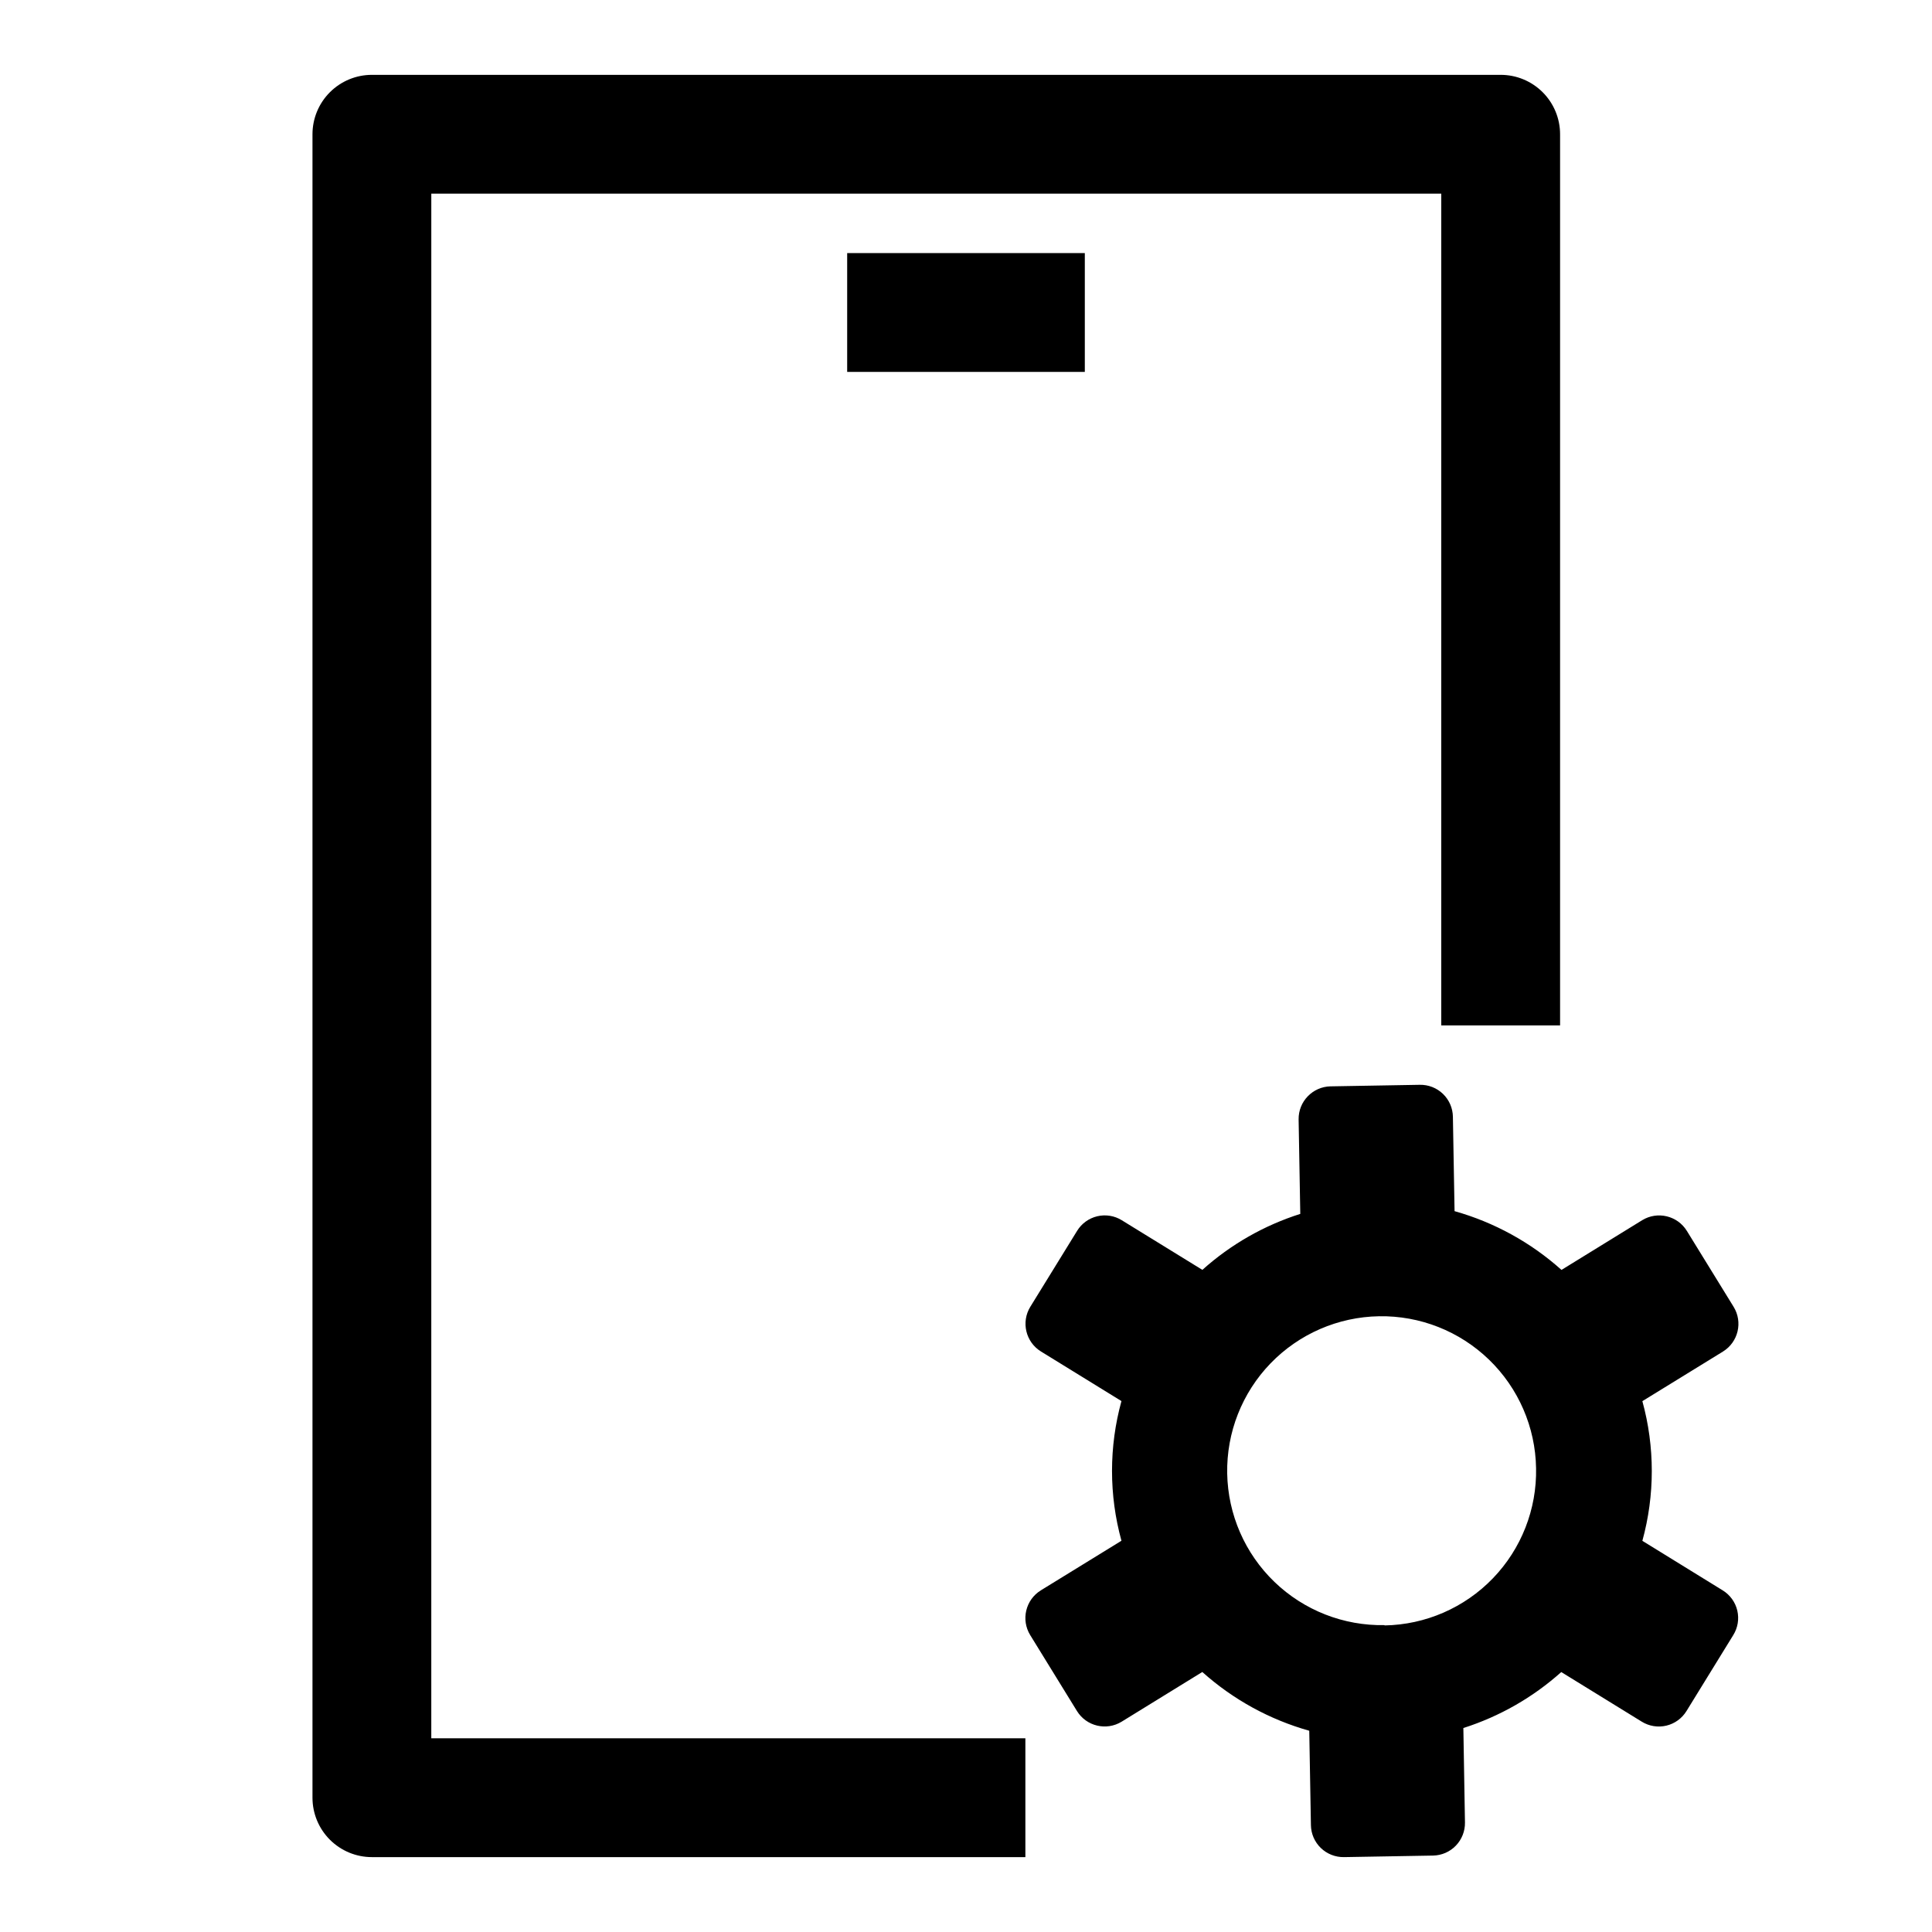 <?xml version="1.0" encoding="UTF-8"?>
<!-- The Best Svg Icon site in the world: iconSvg.co, Visit us! https://iconsvg.co -->
<svg fill="#000000" width="800px" height="800px" version="1.1" viewBox="144 144 512 512" xmlns="http://www.w3.org/2000/svg">
 <g>
  <path d="m258.3 195.32h267.65v220.42h31.488v-236.16c0-4.176-1.656-8.18-4.609-11.133s-6.957-4.613-11.133-4.613h-299.14c-4.176 0-8.18 1.66-11.133 4.613s-4.613 6.957-4.613 11.133v440.83c0 4.176 1.66 8.18 4.613 11.133s6.957 4.613 11.133 4.613h173.18v-31.488h-157.44z"/>
  <path d="m600.56 565.48-21.316-13.145c3.332-12.113 3.332-24.902 0-37.016l21.363-13.145v-0.004c4.047-2.496 5.309-7.801 2.816-11.855l-12.391-20.121v0.004c-2.496-4.047-7.801-5.309-11.855-2.82l-21.363 13.16v0.004c-8.133-7.289-17.828-12.617-28.34-15.574l-0.441-25.016c-0.035-2.293-0.984-4.477-2.637-6.066-1.652-1.59-3.871-2.453-6.164-2.402l-23.617 0.41 0.004-0.004c-4.758 0.098-8.543 4.016-8.473 8.77l0.441 25.031v0.004c-9.602 3.047-18.445 8.102-25.945 14.832l-21.348-13.145v-0.004c-1.945-1.203-4.289-1.582-6.516-1.055-2.223 0.531-4.148 1.922-5.34 3.875l-12.391 20.105v-0.004c-2.492 4.055-1.23 9.359 2.816 11.855l21.332 13.145v0.004c-3.332 12.113-3.332 24.902 0 37.012l-21.363 13.145v0.004c-4.047 2.5-5.309 7.801-2.816 11.855l12.391 20.121c2.496 4.047 7.801 5.305 11.852 2.816l21.363-13.16h0.004c8.133 7.289 17.828 12.613 28.34 15.57l0.441 25.016c0.035 2.285 0.98 4.461 2.621 6.051 1.641 1.586 3.848 2.457 6.133 2.422l23.617-0.41h-0.004c2.285-0.043 4.461-0.988 6.043-2.633 1.586-1.645 2.453-3.852 2.414-6.137l-0.426-25.031c9.598-3.059 18.441-8.113 25.945-14.832l21.332 13.145c1.945 1.203 4.289 1.586 6.516 1.055 2.223-0.527 4.144-1.922 5.34-3.871l12.391-20.121c1.207-1.938 1.594-4.273 1.074-6.496s-1.902-4.144-3.844-5.344zm-89.633 9.195c-10.859 0.207-21.359-3.914-29.184-11.449-7.824-7.539-12.328-17.879-12.523-28.738-0.199-10.863 3.934-21.359 11.477-29.172 7.547-7.816 17.891-12.312 28.754-12.496 10.863-0.188 21.352 3.953 29.16 11.508 7.809 7.555 12.293 17.902 12.465 28.766 0.215 10.852-3.898 21.344-11.43 29.16-7.531 7.816-17.863 12.312-28.719 12.5z"/>
  <path d="m368.51 211.07h62.977v31.488h-62.977z"/>
 </g>
</svg>
